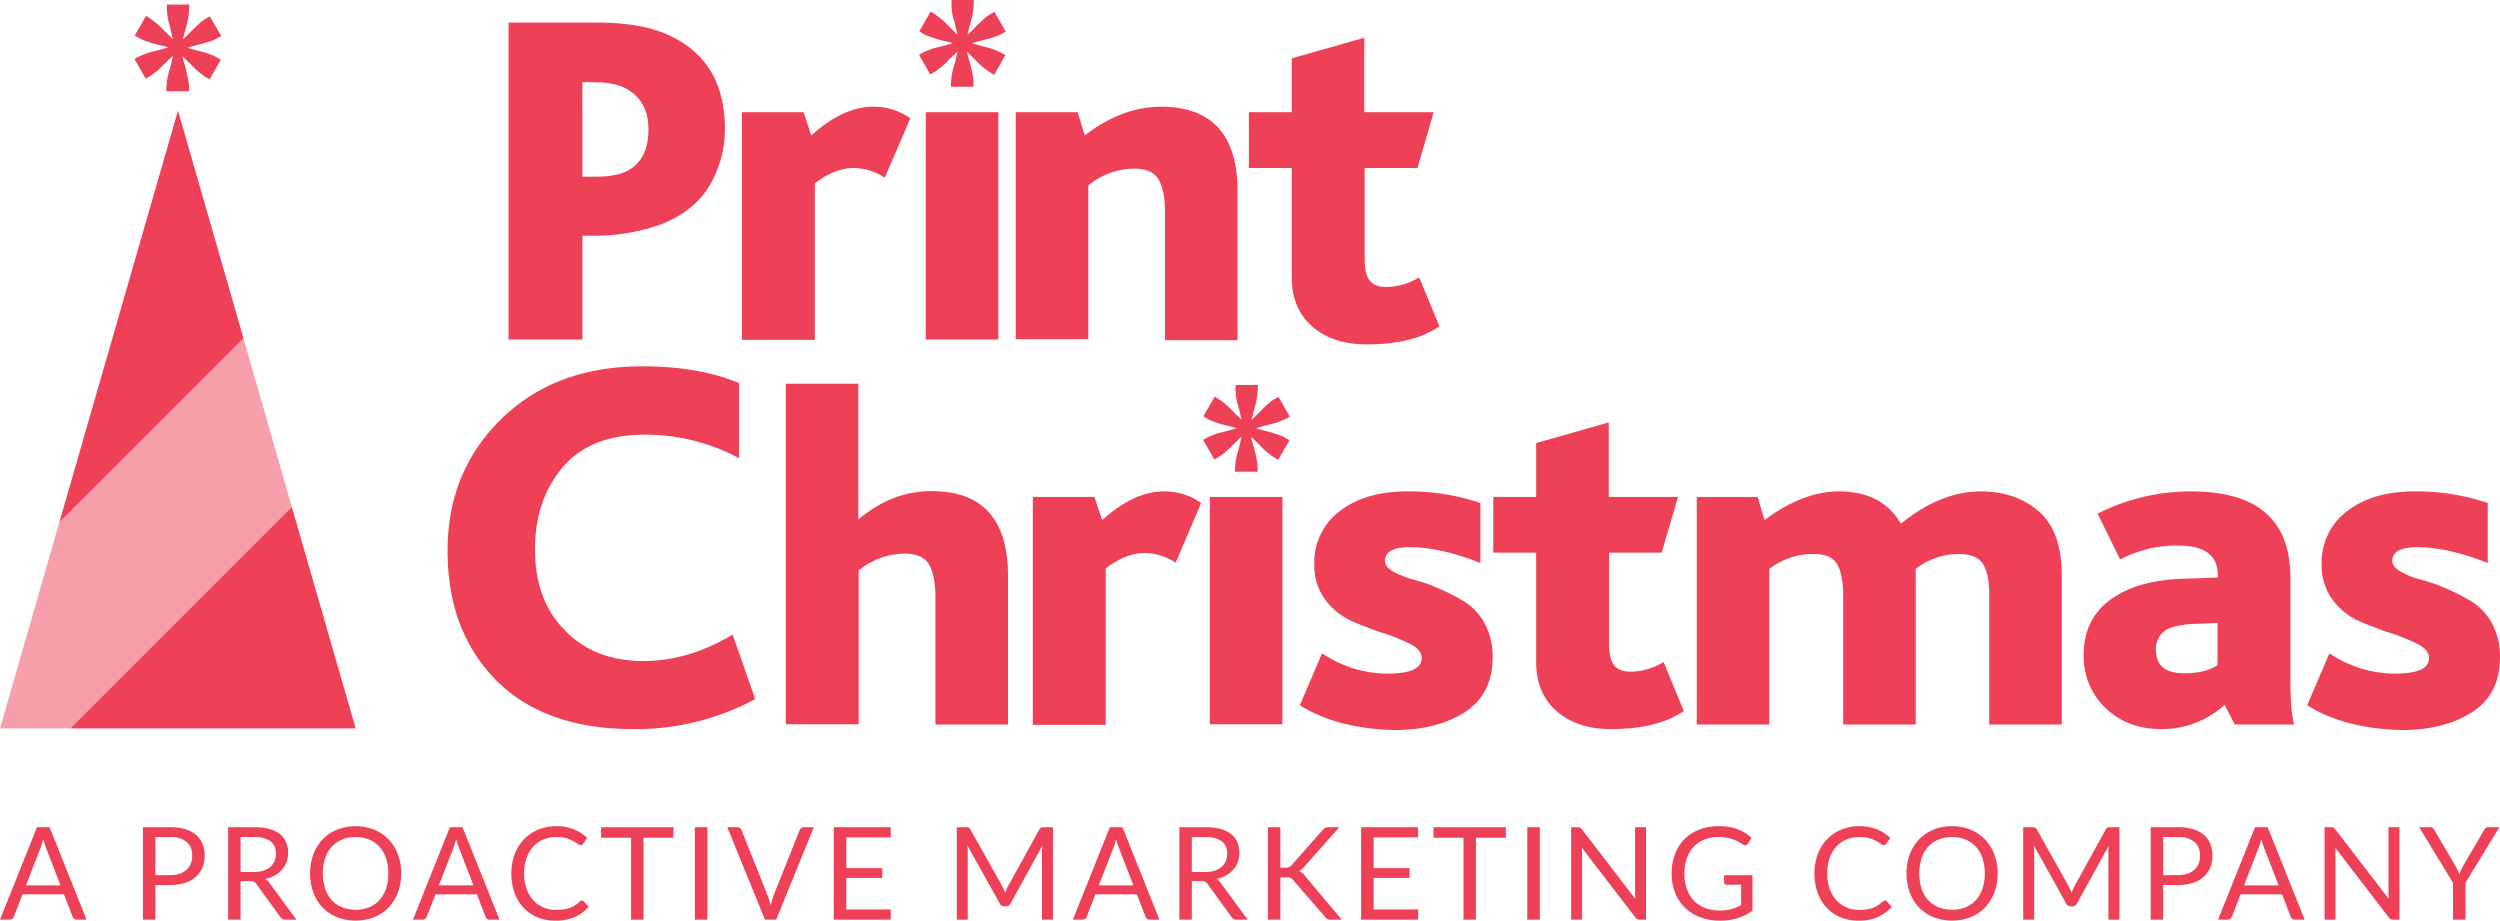 <svg id="Layer_1" data-name="Layer 1" xmlns="http://www.w3.org/2000/svg" viewBox="0 0 775.3 285.52"><defs><style>.cls-1,.cls-2{fill:#ee4158;}.cls-2{opacity:0.5;isolation:isolate;}</style></defs><title>printchristmas-logo</title><path class="cls-1" d="M157.7,105.2V6.9h27.4c9.2,0,16.8,1.3,22.5,4,11.4,5.3,17.2,14.9,17.2,28.9A34.091,34.091,0,0,1,220,57.5c-3.2,5.4-8.4,9.5-15.6,12.2A61.9,61.9,0,0,1,183.1,73h-2.5v32.2Zm22.8-50.5h3.9c4.2,0,7.4-.5,9.7-1.6,4.7-2.2,7-6.6,7-13.1,0-5.8-2.2-9.9-6.7-12.5-2.4-1.4-5.9-2.1-10.4-2.1h-3.4V54.7Z" transform="translate(0 0.1)"/><path class="cls-1" d="M230.1,105.2V34.7h19.1l2.4,7.2c6.7-6,13-8.9,19.1-8.9a19.265,19.265,0,0,1,11.6,3.6L274.4,55a17.93,17.93,0,0,0-9.5-3c-4,0-8.1,1.6-12.2,4.8v48.5H230.1Z" transform="translate(0 0.1)"/><path class="cls-1" d="M315,105.2V34.7h19.2l2.2,7.2c7.8-6,15.7-8.9,23.7-8.9,15.8,0,23.7,8.8,23.7,26.3v46.1H361.3V65.8c0-4.4-.6-7.7-1.9-10.1-1.3-2.3-3.8-3.5-7.6-3.5a22.721,22.721,0,0,0-14.3,5.2v47.7H315Z" transform="translate(0 0.1)"/><path class="cls-1" d="M423.8,106.7c-7.1,0-12.7-1.9-16.9-5.6s-6.3-8.8-6.3-15.1V52H387.3V34.7h13.3V18l22.5-6.4V34.7h21.5l-5,17.3H423.2V80c0,3.3.5,5.6,1.6,6.9,1,1.3,2.7,2,5,2a19.511,19.511,0,0,0,10.3-3l6.3,15.2C440.9,104.9,433.4,106.7,423.8,106.7Z" transform="translate(0 0.1)"/><path class="cls-1" d="M227.2,196.7l7,20a77.82,77.82,0,0,1-37.8,9.3c-18.4,0-32.6-5.1-42.6-15.2-10-10.2-15-23.5-15-40.2,0-16.2,5.5-29.8,16.6-40.7s25.7-16.4,43.8-16.4c11.6,0,21.6,1.7,30,5.2V142a61.477,61.477,0,0,0-29.3-7.3c-11.2,0-19.7,3.4-25.4,10.1-5.7,6.8-8.6,15.3-8.6,25.5,0,10.3,3,18.7,9.2,25,6.1,6.4,14.3,9.6,24.5,9.6C208.8,204.9,218,202.2,227.2,196.7Z" transform="translate(0 0.1)"/><path class="cls-1" d="M243.7,224.5V118.9h22.5V161c7-5.9,14.5-8.8,22.7-8.8,15.8,0,23.7,8.8,23.7,26.3v46.1H290.1V185.2c0-4.4-.6-7.7-1.9-10.1-1.3-2.3-3.8-3.5-7.6-3.5a22.721,22.721,0,0,0-14.3,5.2v47.7Z" transform="translate(0 0.1)"/><path class="cls-1" d="M320.3,224.5V154h19.1l2.4,7.2c6.7-6,13-8.9,19.1-8.9a19.265,19.265,0,0,1,11.6,3.6l-7.9,18.5a17.93,17.93,0,0,0-9.5-3c-4,0-8.1,1.6-12.2,4.8v48.5H320.3Z" transform="translate(0 0.1)"/><path class="cls-1" d="M375.2,224.5V154h22.5v70.5Z" transform="translate(0 0.1)"/><path class="cls-1" d="M403.1,218.6l6.9-16.1a36.234,36.234,0,0,0,20.3,6.3c7.1,0,10.6-1.6,10.6-4.8,0-1.7-1.1-3.1-3.4-4.3a56.638,56.638,0,0,0-8.3-3.4c-3.2-1-6.5-2.3-9.8-3.7a20.878,20.878,0,0,1-8.4-6.7,17.677,17.677,0,0,1-3.4-11.1,19.683,19.683,0,0,1,7.8-16.3c5.2-4.1,12.2-6.2,21-6.2a68.408,68.408,0,0,1,22.7,3.6v18.6c-8.3-3.3-15.5-4.9-21.8-4.9q-7.8,0-7.8,4.2c0,1.2.8,2.3,2.5,3.3a25.78,25.78,0,0,0,6.2,2.5,55.094,55.094,0,0,1,8,2.8,66.775,66.775,0,0,1,8,4.1,18.321,18.321,0,0,1,6.2,6.7,21.329,21.329,0,0,1,2.5,10.4c0,7.8-2.9,13.5-8.7,17.2s-13.1,5.5-21.7,5.5C420.8,226,411.1,223.6,403.1,218.6Z" transform="translate(0 0.1)"/><path class="cls-1" d="M499.6,226c-7.1,0-12.7-1.9-16.9-5.6s-6.3-8.8-6.3-15.1v-34H463.1V154h13.3V137.3l22.5-6.4V154h21.5l-5.1,17.3H499v28c0,3.3.5,5.6,1.6,6.9,1,1.3,2.7,2,5,2a19.512,19.512,0,0,0,10.3-3l6.3,15.2C516.6,224.2,509.1,226,499.6,226Z" transform="translate(0 0.1)"/><path class="cls-1" d="M526.2,224.5V154h18.9l2.1,7.2c8-6,15.7-8.9,23.1-8.9,8.9,0,15.3,3.3,19.2,10,8.3-6.7,16.5-10,24.8-10,7.3,0,13.2,2.1,18,6.2,4.7,4.1,7.1,10.8,7.1,19.9v46.2H616.9V184.2c0-4.1-.6-7.2-1.9-9.3-1.2-2.1-3.8-3.2-7.5-3.2a21.973,21.973,0,0,0-13.4,4.6v48.3H571.6V184.5c0-4.2-.6-7.4-1.8-9.5q-1.8-3.3-7.5-3.3a22.323,22.323,0,0,0-13.6,4.6v48.3H526.2Z" transform="translate(0 0.1)"/><path class="cls-1" d="M693,224.5l-3.1-6a28.872,28.872,0,0,1-19.7,7.5c-7,0-12.7-2.2-17.2-6.5a22.083,22.083,0,0,1-6.8-16.6c0-8.7,3.9-15.1,11.8-19.2,4.9-2.6,11.1-4,18.6-4.3l11.2-.4v-.7c0-6.2-4.1-9.2-12.4-9.2a37.565,37.565,0,0,0-17.9,4.3l-7-14.2a63.62,63.62,0,0,1,29.1-6.9c20.5,0,30.7,8.9,30.7,26.8v31.6c0,6.7.4,11.3,1.2,13.9H693Zm-5.3-31.4-7.6.3c-3.7.2-6.5.8-8.4,1.9a6.8,6.8,0,0,0-3.1,6.1c0,4.9,2.9,7.3,8.8,7.3,4.2,0,7.6-.8,10.3-2.5Z" transform="translate(0 0.1)"/><path class="cls-1" d="M715.5,218.6l6.9-16.1a36.234,36.234,0,0,0,20.3,6.3c7.1,0,10.6-1.6,10.6-4.8,0-1.7-1.1-3.1-3.4-4.3a56.638,56.638,0,0,0-8.3-3.4c-3.2-1-6.5-2.3-9.8-3.7a20.878,20.878,0,0,1-8.4-6.7,17.677,17.677,0,0,1-3.4-11.1,19.683,19.683,0,0,1,7.8-16.3c5.2-4.1,12.2-6.2,21-6.2a68.408,68.408,0,0,1,22.7,3.6v18.6c-8.3-3.3-15.5-4.9-21.8-4.9q-7.8,0-7.8,4.2c0,1.2.8,2.3,2.5,3.3a24.187,24.187,0,0,0,6.2,2.5,55.1,55.1,0,0,1,8,2.8,66.775,66.775,0,0,1,8,4.1,18.321,18.321,0,0,1,6.2,6.7,21.329,21.329,0,0,1,2.5,10.4c0,7.8-2.9,13.5-8.7,17.2s-13.1,5.5-21.7,5.5C733.2,226,723.4,223.6,715.5,218.6Z" transform="translate(0 0.1)"/><path class="cls-1" d="M383,146.2a20.528,20.528,0,0,1,.9-6.3,34.061,34.061,0,0,0,1.1-4.6l-3.1,3a20.493,20.493,0,0,1-5.3,4.1l-3.5-6.1a20.231,20.231,0,0,1,6.1-2.4c2.7-.7,4.1-1.1,4.3-1.2a16.523,16.523,0,0,0-2.6-.7,37.131,37.131,0,0,1-4.1-1.2,15.123,15.123,0,0,1-3.6-1.8l3.5-6.1a22.166,22.166,0,0,1,5.2,4.1c2,2,3.1,3,3.1,3.1,0-.1-.3-1.6-1-4.3a18.629,18.629,0,0,1-.8-6.5h6.9a23.08,23.08,0,0,1-.9,6.6l-1.1,4.2a25.262,25.262,0,0,0,2-1.9c1-1,2-2,3.1-3a12.648,12.648,0,0,1,3.3-2.2l3.5,6.1a20.231,20.231,0,0,1-6.1,2.4c-2.7.7-4.1,1.1-4.3,1.2.1.1,1.6.5,4.2,1.2a21.145,21.145,0,0,1,6.1,2.5l-3.5,6.1a21.264,21.264,0,0,1-5.2-4c-2-2-3.1-3-3.2-3.1a17.492,17.492,0,0,0,.7,2.7c.4,1.3.7,2.7,1,4.2a13.829,13.829,0,0,1,.3,3.9Z" transform="translate(0 0.1)"/><path class="cls-1" d="M287.1,105.2V34.7h22.5v70.5Z" transform="translate(0 0.1)"/><path class="cls-1" d="M294.9,26.8a20.528,20.528,0,0,1,.9-6.3,34.061,34.061,0,0,0,1.1-4.6l-3.1,3a20.493,20.493,0,0,1-5.3,4.1L285,16.9a20.231,20.231,0,0,1,6.1-2.4c2.7-.7,4.1-1.1,4.3-1.2a16.522,16.522,0,0,0-2.6-.7,37.131,37.131,0,0,1-4.1-1.2,15.123,15.123,0,0,1-3.6-1.8l3.5-6.1a22.166,22.166,0,0,1,5.2,4.1c2,2,3.1,3,3.1,3.1,0-.1-.3-1.6-1-4.3a18.629,18.629,0,0,1-.8-6.5H302a23.08,23.08,0,0,1-.9,6.6L300,10.7a25.262,25.262,0,0,0,2-1.9c1-1,2-2,3.1-3a12.648,12.648,0,0,1,3.3-2.2l3.5,6.1a20.231,20.231,0,0,1-6.1,2.4c-2.7.7-4.1,1.1-4.3,1.2.1.1,1.6.5,4.2,1.2a21.145,21.145,0,0,1,6.1,2.5l-3.5,6.1a21.264,21.264,0,0,1-5.2-4c-2-2-3.1-3-3.2-3.1a17.492,17.492,0,0,0,.7,2.7c.4,1.3.7,2.7,1,4.2a13.829,13.829,0,0,1,.3,3.9Z" transform="translate(0 0.1)"/><path class="cls-1" d="M51.6,28.1a20.528,20.528,0,0,1,.9-6.3,34.063,34.063,0,0,0,1.1-4.6l-3.1,3a20.493,20.493,0,0,1-5.3,4.1l-3.5-6.1a20.231,20.231,0,0,1,6.1-2.4c2.7-.7,4.1-1.1,4.3-1.2a16.523,16.523,0,0,0-2.6-.7,37.13,37.13,0,0,1-4.1-1.2,15.123,15.123,0,0,1-3.6-1.8l3.5-6.1A26.368,26.368,0,0,1,50.5,9c2,2,3.1,3,3.1,3.1,0-.1-.3-1.6-1-4.3a18.63,18.63,0,0,1-.8-6.5h6.9a23.08,23.08,0,0,1-.9,6.6l-1.1,4.2a25.261,25.261,0,0,0,2-1.9c1-1,2-2,3.1-3A12.647,12.647,0,0,1,65.1,5l3.5,6.1a20.231,20.231,0,0,1-6.1,2.4c-2.7.7-4.1,1.1-4.3,1.2.1.1,1.6.5,4.2,1.2a21.145,21.145,0,0,1,6.1,2.5L65,24.5a21.264,21.264,0,0,1-5.2-4c-2-2-3.1-3-3.2-3.1a17.5,17.5,0,0,0,.7,2.7c.4,1.3.7,2.7,1,4.2a13.829,13.829,0,0,1,.3,3.9h-7Z" transform="translate(0 0.1)"/><polygon class="cls-1" points="55.2 34.3 18.4 162 75.5 104.9 55.2 34.3"/><polygon class="cls-1" points="110.3 225.9 90.5 157.2 21.8 225.9 110.3 225.9"/><polygon class="cls-2" points="18.4 162 0 225.9 21.8 225.9 90.5 157.2 75.5 104.9 18.4 162"/><path class="cls-1" d="M26.844,285.1h-3a1.292,1.292,0,0,1-.84-.26,1.593,1.593,0,0,1-.48-.66l-2.68-6.921H6.981L4.3,284.18a1.4,1.4,0,0,1-.46.64,1.278,1.278,0,0,1-.84.28H0l11.461-28.664h3.921Zm-8.081-10.642-4.5-11.661q-.2-.52-.42-1.21t-.42-1.47a21.8,21.8,0,0,1-.86,2.7l-4.5,11.641Z" transform="translate(0 0.1)"/><path class="cls-1" d="M52.787,256.435a15.873,15.873,0,0,1,4.731.631,9.077,9.077,0,0,1,3.33,1.79,7.219,7.219,0,0,1,1.97,2.8,9.866,9.866,0,0,1,.65,3.661,9.328,9.328,0,0,1-.7,3.66,7.873,7.873,0,0,1-2.05,2.861,9.536,9.536,0,0,1-3.34,1.87,14.378,14.378,0,0,1-4.591.67h-4.6V285.1h-3.86V256.435Zm0,14.863a8.943,8.943,0,0,0,2.93-.44,6.118,6.118,0,0,0,2.141-1.23,5.06,5.06,0,0,0,1.31-1.891,6.461,6.461,0,0,0,.44-2.42,5.5,5.5,0,0,0-1.69-4.281,7.413,7.413,0,0,0-5.131-1.54h-4.6v11.8Z" transform="translate(0 0.1)"/><path class="cls-1" d="M91.931,285.1H88.491a1.7,1.7,0,0,1-1.56-.82L79.49,274.038a2.2,2.2,0,0,0-.73-.69,2.662,2.662,0,0,0-1.21-.21H74.609V285.1h-3.86V256.435h8.1a17.729,17.729,0,0,1,4.7.55,8.986,8.986,0,0,1,3.27,1.59,6.37,6.37,0,0,1,1.91,2.511,8.392,8.392,0,0,1,.62,3.29,8.26,8.26,0,0,1-.48,2.841,7.514,7.514,0,0,1-1.39,2.37,8.327,8.327,0,0,1-2.221,1.79,10.955,10.955,0,0,1-2.97,1.12,3.837,3.837,0,0,1,1.28,1.22ZM78.69,270.318a9.8,9.8,0,0,0,2.97-.41,6.077,6.077,0,0,0,2.161-1.16,4.81,4.81,0,0,0,1.31-1.79,5.842,5.842,0,0,0,.44-2.3,4.582,4.582,0,0,0-1.68-3.861,8.167,8.167,0,0,0-5.041-1.3H74.609v10.822Z" transform="translate(0 0.1)"/><path class="cls-1" d="M124.416,270.777a16.543,16.543,0,0,1-1.02,5.911,13.541,13.541,0,0,1-2.88,4.631,12.866,12.866,0,0,1-4.471,3.01,16.058,16.058,0,0,1-11.531,0,12.884,12.884,0,0,1-4.461-3.01,13.542,13.542,0,0,1-2.881-4.631,17.635,17.635,0,0,1,0-11.822,13.647,13.647,0,0,1,2.881-4.64,12.934,12.934,0,0,1,4.461-3.03,15.922,15.922,0,0,1,11.531,0,12.916,12.916,0,0,1,4.471,3.03,13.646,13.646,0,0,1,2.88,4.64A16.55,16.55,0,0,1,124.416,270.777Zm-3.98,0a14.579,14.579,0,0,0-.72-4.741,10.028,10.028,0,0,0-2.041-3.55,8.854,8.854,0,0,0-3.2-2.231,11.654,11.654,0,0,0-8.381,0,8.946,8.946,0,0,0-3.21,2.231,9.943,9.943,0,0,0-2.05,3.55,15.936,15.936,0,0,0,0,9.471,9.963,9.963,0,0,0,2.05,3.541,8.847,8.847,0,0,0,3.21,2.22,11.793,11.793,0,0,0,8.381,0,8.756,8.756,0,0,0,3.2-2.22,10.048,10.048,0,0,0,2.041-3.541A14.484,14.484,0,0,0,120.436,270.777Z" transform="translate(0 0.1)"/><path class="cls-1" d="M154.9,285.1h-3a1.292,1.292,0,0,1-.84-.26,1.593,1.593,0,0,1-.48-.66l-2.68-6.921H135.038l-2.68,6.921a1.4,1.4,0,0,1-.46.64,1.278,1.278,0,0,1-.84.28h-3l11.461-28.664h3.921Zm-8.081-10.642-4.5-11.661q-.2-.52-.42-1.21t-.42-1.47a21.8,21.8,0,0,1-.86,2.7l-4.5,11.641Z" transform="translate(0 0.1)"/><path class="cls-1" d="M180.464,279.179a.741.741,0,0,1,.56.26l1.54,1.66a12.274,12.274,0,0,1-4.271,3.181,14.622,14.622,0,0,1-6.071,1.14,14.19,14.19,0,0,1-5.6-1.07,12.314,12.314,0,0,1-4.3-3,13.551,13.551,0,0,1-2.76-4.63,17.287,17.287,0,0,1-.98-5.941,16.683,16.683,0,0,1,1.02-5.94,13.6,13.6,0,0,1,2.87-4.641,12.835,12.835,0,0,1,4.431-3.01,14.741,14.741,0,0,1,5.7-1.071,13.887,13.887,0,0,1,5.4.98,13.611,13.611,0,0,1,4.121,2.66l-1.28,1.78a1.049,1.049,0,0,1-.31.331.891.891,0,0,1-.51.13,1.583,1.583,0,0,1-.88-.391,13.408,13.408,0,0,0-1.36-.87,10.119,10.119,0,0,0-5.2-1.26,10.429,10.429,0,0,0-4.061.77,8.878,8.878,0,0,0-3.17,2.23,10.3,10.3,0,0,0-2.071,3.561,14.219,14.219,0,0,0-.74,4.741,13.834,13.834,0,0,0,.77,4.781,10.552,10.552,0,0,0,2.1,3.551,8.88,8.88,0,0,0,3.14,2.21,9.994,9.994,0,0,0,3.911.76,16.076,16.076,0,0,0,2.31-.151,9.387,9.387,0,0,0,1.9-.469,8.013,8.013,0,0,0,1.62-.81,11.627,11.627,0,0,0,1.49-1.17A1.03,1.03,0,0,1,180.464,279.179Z" transform="translate(0 0.1)"/><path class="cls-1" d="M208.847,259.7h-9.281v25.4h-3.86V259.7h-9.3v-3.26h22.443Z" transform="translate(0 0.1)"/><path class="cls-1" d="M219.368,285.1h-3.88V256.435h3.88Z" transform="translate(0 0.1)"/><path class="cls-1" d="M252.393,256.435,240.711,285.1h-3.48l-11.681-28.664h3.1a1.292,1.292,0,0,1,.84.261,1.6,1.6,0,0,1,.48.659l8.081,20.223q.26.681.51,1.48t.45,1.68q.2-.88.42-1.68t.48-1.48l8.061-20.223a1.467,1.467,0,0,1,.47-.63,1.291,1.291,0,0,1,.85-.29Z" transform="translate(0 0.1)"/><path class="cls-1" d="M276.255,281.94l-.02,3.16H258.573V256.435h17.662V259.6H262.454v9.521h11.162v3.041H262.454v9.781Z" transform="translate(0 0.1)"/><path class="cls-1" d="M326.542,256.435V285.1h-3.4V264.037q0-.421.03-.9t.07-.98L313.4,280.079a1.489,1.489,0,0,1-1.4.9h-.56a1.488,1.488,0,0,1-1.4-.9l-10.041-18a17.573,17.573,0,0,1,.12,1.96V285.1h-3.4V256.435h2.86a2.481,2.481,0,0,1,.8.1,1.155,1.155,0,0,1,.54.56l9.9,17.643q.24.48.47,1t.43,1.06q.2-.54.42-1.07a10.88,10.88,0,0,1,.48-1.011l9.721-17.622a1.065,1.065,0,0,1,.53-.56,2.572,2.572,0,0,1,.81-.1Z" transform="translate(0 0.1)"/><path class="cls-1" d="M359.566,285.1h-3a1.292,1.292,0,0,1-.84-.26,1.593,1.593,0,0,1-.48-.66l-2.68-6.921H339.7l-2.68,6.921a1.4,1.4,0,0,1-.46.64,1.278,1.278,0,0,1-.84.28h-3l11.461-28.664H348.1Zm-8.081-10.642-4.5-11.661q-.2-.52-.42-1.21t-.42-1.47a21.8,21.8,0,0,1-.86,2.7l-4.5,11.641Z" transform="translate(0 0.1)"/><path class="cls-1" d="M386.929,285.1h-3.441a1.7,1.7,0,0,1-1.56-.82l-7.441-10.242a2.2,2.2,0,0,0-.73-.69,2.662,2.662,0,0,0-1.21-.21h-2.941V285.1h-3.86V256.435h8.1a17.729,17.729,0,0,1,4.7.55,8.986,8.986,0,0,1,3.27,1.59,6.37,6.37,0,0,1,1.91,2.511,8.392,8.392,0,0,1,.62,3.29,8.26,8.26,0,0,1-.48,2.841,7.514,7.514,0,0,1-1.39,2.37,8.327,8.327,0,0,1-2.221,1.79,10.955,10.955,0,0,1-2.97,1.12,3.837,3.837,0,0,1,1.28,1.22Zm-13.242-14.782a9.8,9.8,0,0,0,2.97-.41,6.077,6.077,0,0,0,2.161-1.16,4.81,4.81,0,0,0,1.31-1.79,5.842,5.842,0,0,0,.44-2.3,4.582,4.582,0,0,0-1.68-3.861,8.167,8.167,0,0,0-5.041-1.3h-4.241v10.822Z" transform="translate(0 0.1)"/><path class="cls-1" d="M397.071,269h1.46a3.248,3.248,0,0,0,1.22-.19,2.165,2.165,0,0,0,.839-.65l9.541-10.8a2.292,2.292,0,0,1,.84-.719,2.6,2.6,0,0,1,1.081-.2h3.28l-10.922,12.342a6.308,6.308,0,0,1-.77.79,3.692,3.692,0,0,1-.79.51,3.176,3.176,0,0,1,.98.53,4.963,4.963,0,0,1,.86.909l11.4,13.582h-3.36a3.618,3.618,0,0,1-.651-.05,1.556,1.556,0,0,1-.47-.159,1.541,1.541,0,0,1-.349-.261,2.579,2.579,0,0,1-.29-.349L401.091,272.9a2.409,2.409,0,0,0-.859-.711,3.55,3.55,0,0,0-1.4-.21h-1.761V285.1H393.21V256.435h3.861Z" transform="translate(0 0.1)"/><path class="cls-1" d="M439.8,281.94l-.021,3.16H422.114V256.435h17.662V259.6H425.994v9.521h11.162v3.041H425.994v9.781Z" transform="translate(0 0.1)"/><path class="cls-1" d="M467,259.7h-9.28v25.4h-3.861V259.7h-9.3v-3.26H467Z" transform="translate(0 0.1)"/><path class="cls-1" d="M477.521,285.1h-3.88V256.435h3.88Z" transform="translate(0 0.1)"/><path class="cls-1" d="M510.466,256.435V285.1h-1.941a1.657,1.657,0,0,1-.77-.16,1.929,1.929,0,0,1-.61-.539l-16.583-21.6c.027.334.047.659.06.98s.021.62.021.9V285.1h-3.4V256.435h2a2.763,2.763,0,0,1,.44.031,1.129,1.129,0,0,1,.32.1,1.242,1.242,0,0,1,.28.2,3.262,3.262,0,0,1,.3.33l16.582,21.583c-.027-.346-.05-.684-.07-1.011s-.031-.637-.031-.93v-20.3Z" transform="translate(0 0.1)"/><path class="cls-1" d="M543.47,271.318v11a16.09,16.09,0,0,1-4.611,2.33,17.861,17.861,0,0,1-5.37.77,17.256,17.256,0,0,1-6.241-1.07,13.743,13.743,0,0,1-4.75-3,13.077,13.077,0,0,1-3.03-4.63,16.107,16.107,0,0,1-1.06-5.941,16.653,16.653,0,0,1,1.029-5.981,13.227,13.227,0,0,1,2.931-4.63,13.037,13.037,0,0,1,4.621-2.991,16.629,16.629,0,0,1,6.081-1.06,18.789,18.789,0,0,1,3.16.25,14.607,14.607,0,0,1,2.7.72,12.772,12.772,0,0,1,2.3,1.14,14.2,14.2,0,0,1,1.98,1.511l-1.1,1.761a1.144,1.144,0,0,1-.67.51,1.17,1.17,0,0,1-.91-.19q-.48-.28-1.1-.68a9.653,9.653,0,0,0-1.51-.771,12.239,12.239,0,0,0-2.1-.63,13.837,13.837,0,0,0-2.87-.26,11.6,11.6,0,0,0-4.38.79,9.263,9.263,0,0,0-3.341,2.26,10,10,0,0,0-2.12,3.561,13.973,13.973,0,0,0-.74,4.69,14.165,14.165,0,0,0,.77,4.831,10.125,10.125,0,0,0,2.2,3.621,9.388,9.388,0,0,0,3.471,2.27,14.015,14.015,0,0,0,8.131.33,15.4,15.4,0,0,0,3.03-1.25v-6.3h-4.461a.847.847,0,0,1-.61-.219.721.721,0,0,1-.229-.54v-2.2Z" transform="translate(0 0.1)"/><path class="cls-1" d="M584.574,279.179a.739.739,0,0,1,.56.26l1.54,1.66a12.273,12.273,0,0,1-4.27,3.181,14.624,14.624,0,0,1-6.071,1.14,14.2,14.2,0,0,1-5.6-1.07,12.306,12.306,0,0,1-4.3-3,13.544,13.544,0,0,1-2.761-4.63,17.3,17.3,0,0,1-.98-5.941,16.683,16.683,0,0,1,1.02-5.94,13.613,13.613,0,0,1,2.871-4.641,12.835,12.835,0,0,1,4.431-3.01,14.742,14.742,0,0,1,5.7-1.071,13.882,13.882,0,0,1,5.4.98,13.593,13.593,0,0,1,4.121,2.66l-1.279,1.78a1.052,1.052,0,0,1-.311.331.887.887,0,0,1-.51.13,1.581,1.581,0,0,1-.88-.391,13.463,13.463,0,0,0-1.36-.87,10.116,10.116,0,0,0-5.2-1.26,10.431,10.431,0,0,0-4.061.77,8.885,8.885,0,0,0-3.17,2.23,10.3,10.3,0,0,0-2.071,3.561,14.219,14.219,0,0,0-.74,4.741,13.823,13.823,0,0,0,.771,4.781,10.551,10.551,0,0,0,2.1,3.551,8.876,8.876,0,0,0,3.14,2.21,9.995,9.995,0,0,0,3.91.76,16.083,16.083,0,0,0,2.311-.151,9.387,9.387,0,0,0,1.9-.469,8.013,8.013,0,0,0,1.62-.81,11.589,11.589,0,0,0,1.49-1.17A1.033,1.033,0,0,1,584.574,279.179Z" transform="translate(0 0.1)"/><path class="cls-1" d="M619.5,270.777a16.543,16.543,0,0,1-1.021,5.911,13.542,13.542,0,0,1-2.881,4.631,12.862,12.862,0,0,1-4.47,3.01,16.061,16.061,0,0,1-11.532,0,12.886,12.886,0,0,1-4.46-3.01,13.542,13.542,0,0,1-2.881-4.631,17.643,17.643,0,0,1,0-11.822,13.647,13.647,0,0,1,2.881-4.64,12.937,12.937,0,0,1,4.46-3.03,15.924,15.924,0,0,1,11.532,0,12.912,12.912,0,0,1,4.47,3.03,13.647,13.647,0,0,1,2.881,4.64A16.55,16.55,0,0,1,619.5,270.777Zm-3.981,0a14.565,14.565,0,0,0-.72-4.741,10.02,10.02,0,0,0-2.04-3.55,8.849,8.849,0,0,0-3.2-2.231,11.654,11.654,0,0,0-8.381,0,8.946,8.946,0,0,0-3.21,2.231,9.935,9.935,0,0,0-2.05,3.55,15.926,15.926,0,0,0,0,9.471,9.954,9.954,0,0,0,2.05,3.541,8.847,8.847,0,0,0,3.21,2.22,11.793,11.793,0,0,0,8.381,0,8.752,8.752,0,0,0,3.2-2.22,10.04,10.04,0,0,0,2.04-3.541A14.471,14.471,0,0,0,615.52,270.777Z" transform="translate(0 0.1)"/><path class="cls-1" d="M657.264,256.435V285.1h-3.4V264.037q0-.421.03-.9c.021-.32.043-.647.07-.98l-9.841,17.922a1.488,1.488,0,0,1-1.4.9h-.56a1.488,1.488,0,0,1-1.4-.9l-10.041-18a17.58,17.58,0,0,1,.12,1.96V285.1h-3.4V256.435H630.3a2.481,2.481,0,0,1,.8.1,1.158,1.158,0,0,1,.54.56l9.9,17.643q.239.48.469,1t.43,1.06q.2-.54.42-1.07a11.008,11.008,0,0,1,.48-1.011l9.721-17.622a1.064,1.064,0,0,1,.529-.56,2.578,2.578,0,0,1,.81-.1Z" transform="translate(0 0.1)"/><path class="cls-1" d="M675.447,256.435a15.876,15.876,0,0,1,4.731.631,9.069,9.069,0,0,1,3.33,1.79,7.224,7.224,0,0,1,1.97,2.8,9.866,9.866,0,0,1,.65,3.661,9.328,9.328,0,0,1-.7,3.66,7.878,7.878,0,0,1-2.05,2.861,9.536,9.536,0,0,1-3.341,1.87,14.373,14.373,0,0,1-4.59.67h-4.6V285.1h-3.861V256.435Zm0,14.863a8.95,8.95,0,0,0,2.931-.44,6.114,6.114,0,0,0,2.14-1.23,5.062,5.062,0,0,0,1.311-1.891,6.48,6.48,0,0,0,.44-2.42,5.5,5.5,0,0,0-1.691-4.281,7.412,7.412,0,0,0-5.13-1.54h-4.6v11.8Z" transform="translate(0 0.1)"/><path class="cls-1" d="M714.713,285.1h-3a1.289,1.289,0,0,1-.839-.26,1.594,1.594,0,0,1-.48-.66l-2.681-6.921H694.85l-2.68,6.921a1.394,1.394,0,0,1-.461.64,1.276,1.276,0,0,1-.839.28h-3l11.461-28.664h3.921Zm-8.081-10.642-4.5-11.661q-.2-.52-.42-1.21t-.42-1.47a21.881,21.881,0,0,1-.86,2.7l-4.5,11.641Z" transform="translate(0 0.1)"/><path class="cls-1" d="M744.116,256.435V285.1h-1.941a1.657,1.657,0,0,1-.77-.16,1.929,1.929,0,0,1-.61-.539l-16.583-21.6c.027.334.047.659.06.98s.021.62.021.9V285.1h-3.4V256.435h2a2.763,2.763,0,0,1,.44.031,1.129,1.129,0,0,1,.32.1,1.242,1.242,0,0,1,.28.2,3.262,3.262,0,0,1,.3.33l16.582,21.583c-.027-.346-.05-.684-.07-1.011s-.031-.637-.031-.93v-20.3Z" transform="translate(0 0.1)"/><path class="cls-1" d="M764.6,273.678V285.1h-3.88V273.678l-10.5-17.242h3.4a1.243,1.243,0,0,1,.82.25,2.266,2.266,0,0,1,.521.651l6.56,11.142q.36.7.66,1.31a11.607,11.607,0,0,1,.52,1.23q.22-.62.5-1.23t.62-1.31l6.541-11.142a2.186,2.186,0,0,1,.5-.62,1.2,1.2,0,0,1,.82-.28H775.1Z" transform="translate(0 0.1)"/></svg>